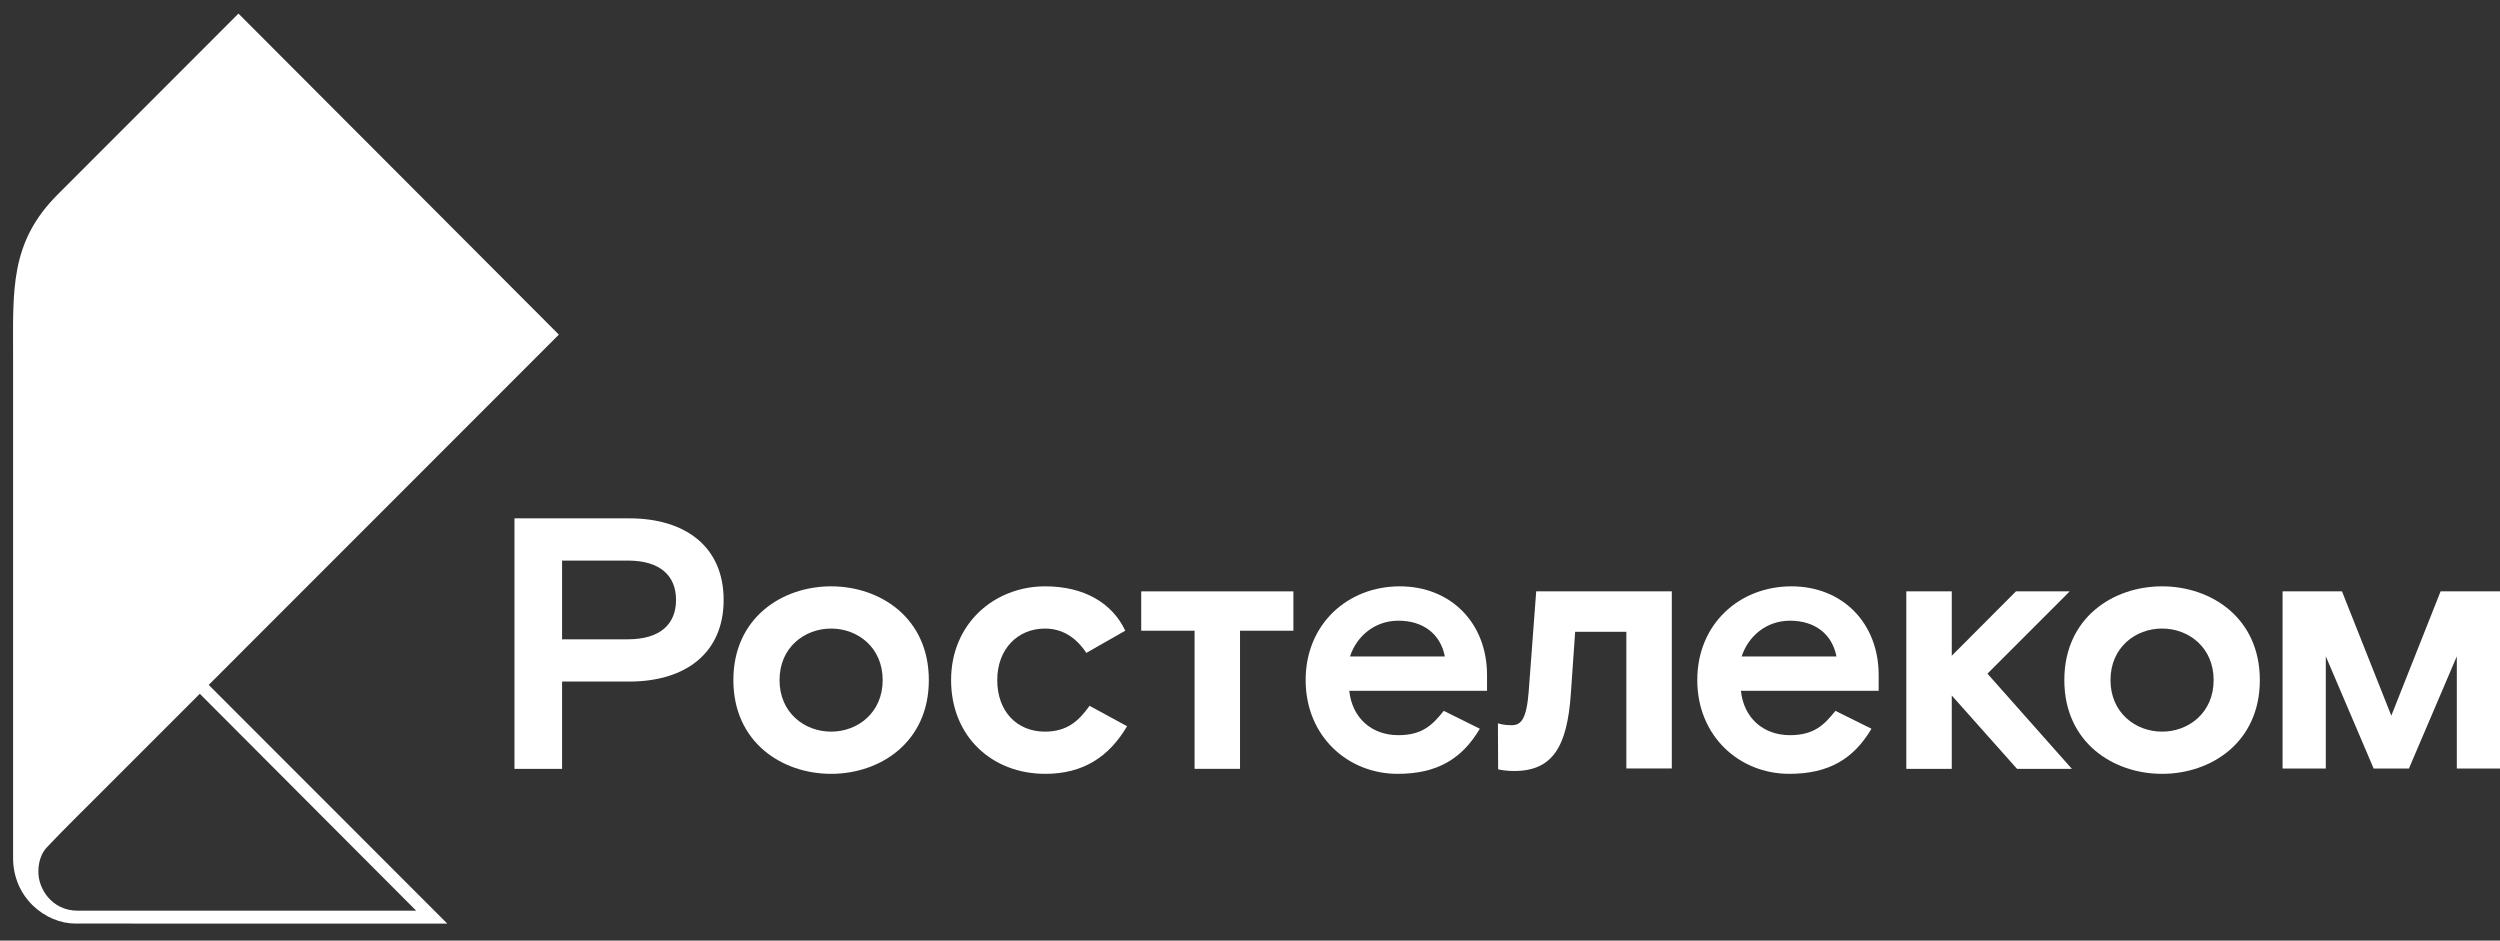 <?xml version="1.0" encoding="UTF-8"?> <svg xmlns="http://www.w3.org/2000/svg" width="101" height="38" viewBox="0 0 101 38" fill="none"><rect x="0" y="0" width="101" height="38" fill="#333333" stroke="none"/><path d="M83.616 23.891H81.445L78.851 26.493V23.891H77.015V31.061H78.851V28.098L81.488 31.061H83.703L80.293 27.216L83.616 23.891Z" fill="white"></path><path d="M25.418 20.941H20.785V31.062H22.708V27.535H25.418C27.72 27.535 29.235 26.364 29.235 24.238C29.236 22.112 27.72 20.941 25.418 20.941ZM25.36 25.828H22.708V22.647H25.36C26.701 22.647 27.312 23.283 27.312 24.237C27.312 25.192 26.701 25.828 25.36 25.828Z" fill="white"></path><path d="M33.577 23.688C31.595 23.688 29.628 24.96 29.628 27.475C29.628 29.991 31.595 31.263 33.577 31.263C35.558 31.263 37.525 29.991 37.525 27.475C37.525 24.96 35.558 23.688 33.577 23.688ZM33.577 29.558C32.498 29.558 31.493 28.792 31.493 27.475C31.493 26.16 32.498 25.394 33.577 25.394C34.655 25.394 35.66 26.16 35.66 27.475C35.66 28.792 34.655 29.558 33.577 29.558Z" fill="white"></path><path d="M42.212 29.558C41.105 29.558 40.289 28.763 40.289 27.475C40.289 26.203 41.134 25.394 42.212 25.394C42.867 25.394 43.436 25.698 43.888 26.377L45.461 25.48C44.937 24.366 43.801 23.688 42.227 23.688C40.172 23.688 38.424 25.191 38.424 27.475C38.424 29.76 40.084 31.263 42.227 31.263C43.771 31.263 44.806 30.569 45.534 29.34L44.019 28.515C43.581 29.124 43.115 29.558 42.212 29.558Z" fill="white"></path><path d="M61.758 27.953C61.671 29.051 61.452 29.298 61.073 29.298C60.814 29.298 60.692 29.269 60.516 29.223L60.525 31.079C60.525 31.079 60.753 31.148 61.175 31.148C62.734 31.148 63.316 30.151 63.462 28.026L63.636 25.525H65.705V31.047H67.541V23.891H62.063L61.758 27.953Z" fill="white"></path><path d="M56.551 23.688C54.453 23.688 52.748 25.206 52.748 27.475C52.748 29.746 54.453 31.263 56.463 31.263C58.051 31.263 59.056 30.67 59.785 29.441L58.328 28.718C57.877 29.282 57.469 29.701 56.492 29.701C55.414 29.701 54.627 29.007 54.51 27.909H60.076V27.272C60.077 25.177 58.621 23.688 56.551 23.688ZM54.54 26.522C54.803 25.712 55.531 25.076 56.493 25.076C57.514 25.076 58.198 25.625 58.372 26.522H54.54Z" fill="white"></path><path d="M72.373 23.688C70.275 23.688 68.57 25.206 68.57 27.475C68.57 29.746 70.275 31.263 72.285 31.263C73.873 31.263 74.879 30.67 75.608 29.441L74.151 28.718C73.699 29.282 73.291 29.701 72.314 29.701C71.236 29.701 70.449 29.007 70.333 27.909H75.898V27.272C75.899 25.177 74.442 23.688 72.373 23.688ZM70.363 26.522C70.625 25.712 71.353 25.076 72.314 25.076C73.335 25.076 74.019 25.625 74.194 26.522H70.363Z" fill="white"></path><path d="M46.105 25.481H48.261V31.061H50.097V25.481H52.253V23.891H46.105V25.481Z" fill="white"></path><path d="M87.348 23.688C85.366 23.688 83.399 24.96 83.399 27.475C83.399 29.991 85.366 31.263 87.348 31.263C89.33 31.263 91.297 29.991 91.297 27.475C91.297 24.96 89.329 23.688 87.348 23.688ZM87.348 29.558C86.27 29.558 85.264 28.792 85.264 27.475C85.264 26.16 86.27 25.393 87.348 25.393C88.426 25.393 89.431 26.159 89.431 27.475C89.431 28.792 88.426 29.558 87.348 29.558Z" fill="white"></path><path d="M98.6 23.891L96.609 28.913L94.616 23.891H92.216V31.048H93.962V26.516L95.896 31.048H97.321L99.255 26.516V31.048H101V23.891H98.6Z" fill="white"></path><path d="M18.07 37.313L8.432 27.67L22.578 13.519L9.634 0.549L2.335 7.852C0.389 9.798 0.529 11.715 0.529 14.439V34.606C0.502 36.273 1.85 37.312 3.048 37.312C4.156 37.313 18.07 37.313 18.07 37.313ZM1.552 35.202C1.552 35.138 1.54 34.616 1.885 34.241C2.383 33.701 3.916 32.185 3.916 32.185L8.072 28.029L16.814 36.792C16.814 36.792 15.292 36.792 13.261 36.792H11.224H9.463C7.341 36.792 5.28 36.792 4.096 36.792C3.61 36.792 3.271 36.792 3.138 36.792C2.079 36.792 1.531 35.874 1.552 35.202Z" fill="white"></path></svg> 
